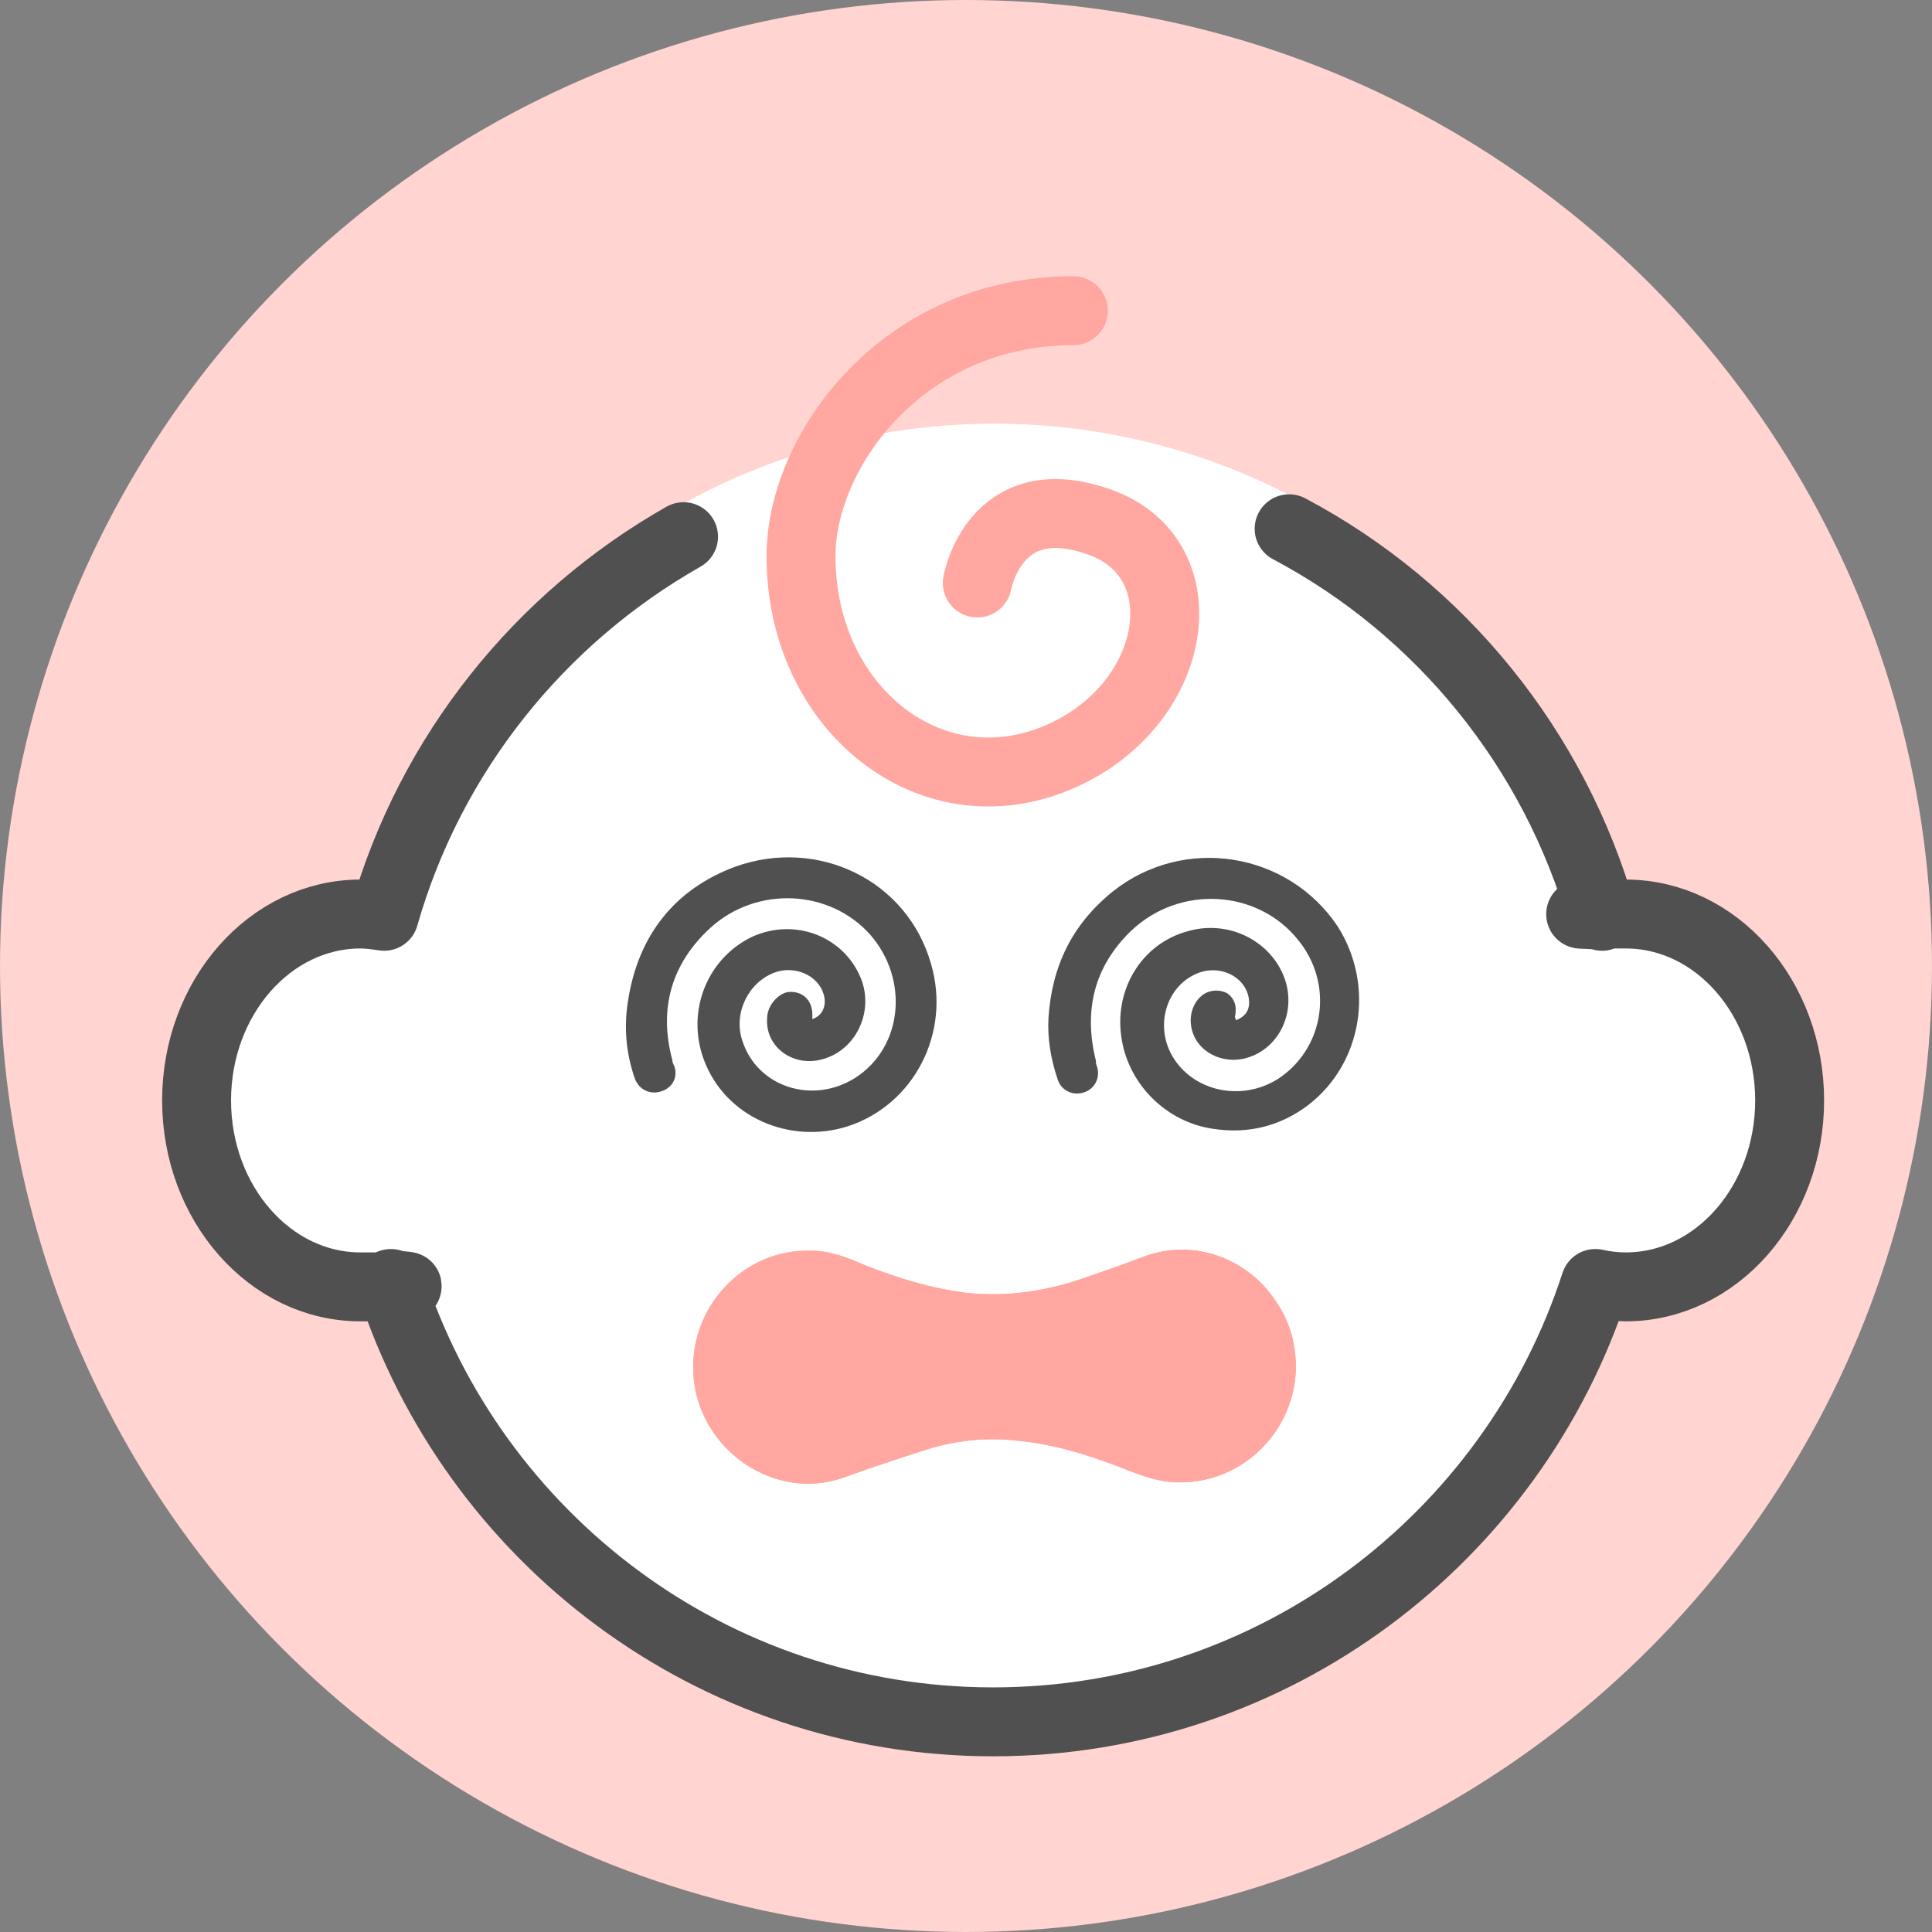 <?xml version="1.0" encoding="UTF-8"?>
<svg id="_レイヤー_2" data-name="レイヤー 2" xmlns="http://www.w3.org/2000/svg" width="171" height="171" viewBox="0 0 171 171">
  <rect x="0" y="0" width="171" height="171" fill="#808080" stroke="none"/>
  <defs>
    <style>
      .cls-1 {
        stroke: #505050;
      }

      .cls-1, .cls-2 {
        stroke-linecap: round;
        stroke-linejoin: round;
        stroke-width: 6.1px;
      }

      .cls-1, .cls-3 {
        fill: #fff;
      }

      .cls-4 {
        fill: #505050;
      }

      .cls-4, .cls-5, .cls-6, .cls-3 {
        stroke-width: 0px;
      }

      .cls-5 {
        fill: #ffd4d1;
      }

      .cls-2 {
        fill: none;
        stroke: #ffa7a0;
      }

      .cls-6 {
        fill: #ffa7a0;
      }
    </style>
  </defs>
  <g id="_レイヤー_2-2" data-name="レイヤー 2">
    <g>
      <circle class="cls-5" cx="85.5" cy="85.5" r="85.5"/>
      <g>
        <ellipse class="cls-3" cx="88" cy="90.6" rx="55.2" ry="53.1"/>
        <path class="cls-1" d="M60.5,47.5c-12.7,7.2-22.4,19.2-26.5,33.6-.7-.1-1.4-.2-2.1-.2-8,0-14.5,7.4-14.5,16.5s6.5,16.5,14.5,16.5,1.8-.1,2.7-.3c7.3,22.5,28.4,38.8,53.3,38.8s46-16.3,53.3-38.8c.9.2,1.8.3,2.7.3,8,0,14.5-7.4,14.5-16.5s-6.5-16.5-14.5-16.5-1.4,0-2.1.2c-4.2-14.8-14.3-27.2-27.7-34.3"/>
        <path class="cls-2" d="M95,27.5c-15,0-23.9,12.2-24.1,21.4-.2,14.2,12.3,23.7,24.1,17.5,9.5-5,11.1-17.1,2.3-20.2-9.3-3.3-10.8,5.4-10.8,5.4"/>
      </g>
      <g>
        <path class="cls-6" d="M114.7,120.9c0,5.7-4.7,10.4-10.4,10.3-1.7,0-3.3-.6-4.8-1.2-3.1-1.2-6.2-2.2-9.6-2.5-2.7-.3-5.3,0-7.9.8-2.5.8-4.9,1.6-7.4,2.5-6,2.1-12.6-2.4-13.2-8.8-.6-6.1,4.3-11.5,10.4-11.3,1.7,0,3.2.6,4.8,1.3,2.8,1.1,5.7,2,8.7,2.4,3.3.4,6.6,0,9.8-1,2.1-.7,4.1-1.4,6.2-2.2,4.7-1.7,9.3.5,11.5,3.8,1.3,1.8,1.9,3.8,1.9,6.1Z"/>
        <path class="cls-6" d="M114.7,120.9c0,5.7-4.7,10.4-10.4,10.3-1.7,0-3.3-.6-4.8-1.2-3.1-1.2-6.2-2.2-9.6-2.5-2.7-.3-5.3,0-7.9.8-2.5.8-4.9,1.6-7.4,2.5-6,2.1-12.6-2.4-13.2-8.8-.6-6.1,4.3-11.5,10.4-11.3,1.7,0,3.2.6,4.8,1.3,2.8,1.1,5.7,2,8.7,2.4,3.3.4,6.6,0,9.8-1,2.1-.7,4.1-1.4,6.2-2.2,4.7-1.7,9.3.5,11.5,3.8,1.3,1.8,1.9,3.8,1.9,6.1ZM64.9,120.7c0,2.7,1.5,5.2,3.9,6.3,2,.9,3.9.6,5.9-.2,1.8-.7,3.7-1.3,5.5-1.9,3.4-1,6.9-1.4,10.5-1,3.6.4,6.9,1.5,10.2,2.8,1.1.4,2.3.9,3.5.9,3.5,0,6.5-3,6.6-6.5.1-4.5-4.5-8.1-8.8-6.5-2.2.8-4.4,1.6-6.6,2.3-3.9,1.2-7.8,1.5-11.8.8-3.1-.5-6-1.5-9-2.6-1.1-.4-2.3-.9-3.5-.9-3.6,0-6.4,2.9-6.5,6.5Z"/>
        <path class="cls-4" d="M109.4,90.3c1-.4,1.3-1.1,1.1-2.1-.4-1.8-2.5-2.8-4.4-2.1-2.9,1.1-4,4.8-2.2,7.6,2,3.1,6.4,3.8,9.5,1.6,3.9-2.8,4.6-8.3,1.5-12.1-3.6-4.5-10.5-4.9-14.8-.8-3.3,3.2-4.2,7.1-3.1,11.5,0,.2,0,.3.1.5.3,1-.2,2-1.2,2.3-1,.3-2-.2-2.3-1.2-.6-1.8-.9-3.6-.8-5.4.3-4.6,2.1-8.3,5.7-11.2,6.3-5,15.5-3.5,19.9,3.1,3.3,5.2,2.2,12.1-2.6,15.8-2.5,1.9-5.4,2.6-8.5,2.1-4-.6-7.3-3.8-8-7.8-.8-4.4,1.7-8.6,5.9-9.7,3.6-1,7.3.9,8.5,4.2,1.1,3.1-.6,6.4-3.6,7.1-2.3.5-4.5-.9-4.7-3.1-.1-1.1.4-2.2,1.3-2.7.6-.3,1.3-.3,1.9,0,.7.5.9,1.2.7,2.1Z"/>
        <path class="cls-4" d="M71.9,90.2c.9-.3,1.3-1.2,1-2.2-.5-1.7-2.6-2.6-4.4-1.9-2.3.9-3.6,3.6-2.8,6,1.3,4.1,6.2,5.7,10,3.3,4.2-2.7,4.8-8.7,1.3-12.7-3.6-4-10-4.3-14.1-.6-3.5,3.2-4.6,7.2-3.4,11.7,0,.2.1.4.2.6.3,1-.2,1.9-1.2,2.2-.9.3-1.9-.1-2.3-1.1-.8-2.3-1-4.6-.6-7,.9-5.7,4.1-9.8,9.5-11.8,7.3-2.6,15.2,1.2,17.3,8.6,1.8,6.1-1.5,12.5-7.4,14.4-5.1,1.6-10.8-.8-12.7-5.9-1.6-4.3.3-9,4.3-10.9,3.8-1.7,8.1,0,9.6,3.7,1.2,3-.5,6.5-3.6,7.2-2.5.6-4.9-1.2-4.7-3.7,0-1.1,1-2.2,1.9-2.3,1.2-.1,2.1.7,2.1,2,0,.1,0,.3,0,.4Z"/>
      </g>
    </g>
  </g>
</svg>